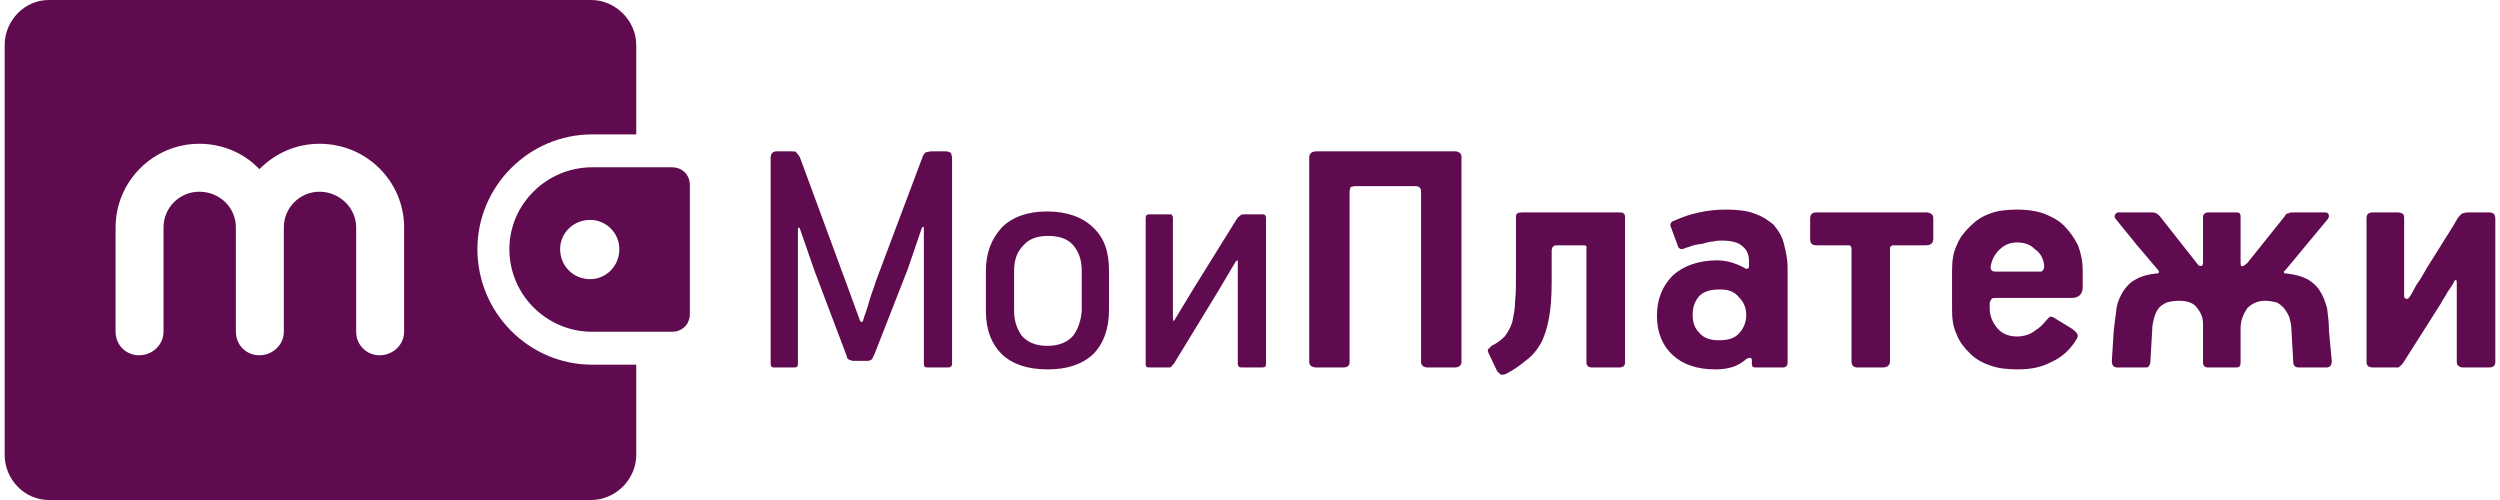 <?xml version="1.0" encoding="UTF-8"?>
<!DOCTYPE svg PUBLIC "-//W3C//DTD SVG 1.1//EN" "http://www.w3.org/Graphics/SVG/1.1/DTD/svg11.dtd">
<!-- Creator: CorelDRAW 2018 (64-Bit) -->
<svg xmlns="http://www.w3.org/2000/svg" xml:space="preserve" width="220px" height="44px" version="1.1" style="shape-rendering:geometricPrecision; text-rendering:geometricPrecision; image-rendering:optimizeQuality; fill-rule:evenodd; clip-rule:evenodd"
viewBox="0 0 666.05 133.71"
 xmlns:xlink="http://www.w3.org/1999/xlink">
 <defs>
  <style type="text/css">
   <![CDATA[
    .fil0 {fill:#600B50}
   ]]>
  </style>
 </defs>
 <g id="Слой_x0020_1">
  <path class="fil0" d="M564 88.47c0.25,-2.26 0.51,-4.02 0.76,-6.03 0.25,-1.76 1,-3.27 1.76,-4.52 1,-1.51 2.01,-2.52 3.51,-3.27 1.26,-0.76 3.02,-1.26 5.28,-1.51 0.51,0 0.76,0 0.76,-0.5 0,-0.25 -0.25,-0.51 -0.25,-0.51 -2.02,-2.26 -3.77,-4.52 -5.79,-6.78 -1.75,-2.26 -3.51,-4.27 -5.27,-6.54 -0.25,-0.25 -0.51,-0.5 -0.51,-1 0,-0.5 0.51,-1.01 1.01,-1.01l8.54 0c0.76,0 1.26,0 1.51,0.25 0.26,0 0.51,0.26 1.01,0.76l10.3 13.07c0.26,0.25 0.51,0.25 0.76,0.25 0.25,0 0.5,-0.25 0.5,-1.01l0 -12.06c0,-0.75 0.5,-1.26 1.51,-1.26l7.29 0c0.25,0 0.75,0 1,0.25 0.25,0.26 0.25,0.76 0.25,1.26l0 12.07c0,0.75 0.25,1 0.76,0.75 0.25,-0.25 0.75,-0.5 1,-0.75l10.06 -12.57c0.25,-0.5 0.5,-0.76 1,-0.76 0.25,-0.25 0.76,-0.25 1.51,-0.25l8.3 0c0.75,0 1,0.51 1,1.01 0,0.25 -0.25,0.75 -0.5,1l-11.06 13.32c-0.25,0.26 -0.5,0.51 -0.5,0.51 0,0.5 0.25,0.5 0.75,0.5 2.26,0.25 4.02,0.75 5.53,1.51 1.26,0.75 2.51,1.76 3.27,3.01 1,1.51 1.51,3.02 2.01,4.78 0.25,2.01 0.5,3.77 0.5,6.03l0.75 8.04c0,1.26 -0.5,1.76 -1.5,1.76l-7.29 0c-1.01,0 -1.51,-0.5 -1.51,-1.5l-0.5 -8.8c0,-1.01 -0.26,-2.01 -0.51,-3.02 -0.25,-0.75 -0.75,-1.51 -1.25,-2.26 -0.51,-0.75 -1.26,-1.26 -2.01,-1.76 -1.01,-0.25 -2.01,-0.5 -3.27,-0.5 -2.01,0 -3.52,0.75 -4.78,2.01 -1,1.51 -1.76,3.27 -1.76,5.28l0 9.3c0,0.75 -0.25,1.25 -1.25,1.25l-7.54 0c-0.76,0 -1.26,-0.5 -1.26,-1.25l0 -10.31c0,-1.76 -0.5,-3.01 -1.51,-4.27 -1,-1.51 -2.76,-2.01 -5.02,-2.01 -1.26,0 -2.52,0.25 -3.27,0.5 -1.01,0.5 -1.76,1.01 -2.26,1.76 -0.51,0.75 -0.76,1.51 -1.01,2.26 -0.25,1.01 -0.5,2.01 -0.5,3.02l-0.51 8.8c0,0.5 -0.25,1 -0.5,1.25 0,0.25 -0.5,0.25 -1.25,0.25l-7.04 0c-1.01,0 -1.51,-0.5 -1.51,-1.76l0.5 -8.04zm-8.29 -11.81c0,1 -0.25,1.76 -0.75,2.26 -0.51,0.5 -1.26,0.75 -2.02,0.75l-20.1 0c-0.76,0 -1.26,0 -1.51,0.26 -0.25,0.5 -0.5,0.75 -0.5,1.25l0 1.26c0,2.01 0.75,3.77 2.01,5.28 1.26,1.5 3.01,2.26 5.28,2.26 1.75,0 3.52,-0.5 4.77,-1.51 1.26,-0.75 2.26,-1.76 3.27,-3.02 0.25,-0.25 0.5,-0.5 0.75,-0.75 0.5,0 0.76,0 1.51,0.5l4.52 2.77c0.51,0.5 1.01,0.75 1.26,1.25 0.25,0.26 0.25,0.76 0,1.26 -1.76,3.02 -4.02,5.03 -6.79,6.29 -2.76,1.5 -5.77,2.01 -9.04,2.01 -2.77,0 -5.28,-0.26 -7.29,-1.01 -2.27,-0.75 -4.02,-1.76 -5.53,-3.27 -1.51,-1.51 -2.77,-3.01 -3.52,-5.02 -1,-2.01 -1.26,-4.28 -1.26,-6.54l0 -10.55c0,-2.52 0.26,-4.78 1.26,-6.79 0.75,-2.01 2.01,-3.52 3.52,-5.03 1.51,-1.51 3.26,-2.76 5.53,-3.52 2.01,-0.75 4.52,-1 7.04,-1 2.51,0 4.77,0.25 7.03,1 2.01,0.76 4.02,1.76 5.53,3.27 1.51,1.51 2.77,3.27 3.77,5.28 0.76,2.01 1.26,4.27 1.26,6.79l0 4.27zm-17.59 -11.82c-2.02,0 -3.52,0.76 -4.78,2.02 -1.26,1.25 -2.01,2.76 -2.26,4.52 0,1.01 0.5,1.26 1.5,1.26l11.57 0c0.5,0 0.75,0 1,-0.51 0.25,-0.25 0.25,-0.75 0.25,-1.25 -0.25,-1.76 -1,-3.27 -2.51,-4.27 -1.25,-1.26 -2.76,-1.77 -4.77,-1.77zm-24.38 0.76l-8.8 0c-0.25,0 -0.51,0.25 -0.76,0.5 0,0.25 0,0.25 0,0.51l0 29.9c0,1.26 -0.75,1.76 -2.01,1.76l-6.53 0c-1.26,0 -1.76,-0.5 -1.76,-1.76l0 -29.9c0,-0.26 0,-0.51 -0.25,-0.76 0,-0.25 -0.25,-0.25 -0.75,-0.25l-8.3 0c-1.26,0 -1.76,-0.5 -1.76,-1.76l0 -5.28c0,-1.25 0.5,-1.76 1.76,-1.76l29.16 0c1.25,0 2.01,0.51 2.01,1.51l0 5.53c0,1.26 -0.76,1.76 -2.01,1.76zm-36.95 31.42c0,0.75 -0.5,1.25 -1.26,1.25l-7.29 0c-0.75,0 -1,-0.25 -1,-1l0 -0.76c0,-1 -0.51,-1 -1.51,-0.5 -0.75,0.76 -2.01,1.51 -3.27,2.01 -1.51,0.5 -3.01,0.76 -5.02,0.76 -4.78,0 -8.55,-1.26 -11.32,-3.77 -2.76,-2.52 -4.27,-6.04 -4.27,-10.56 0,-4.52 1.51,-8.04 4.27,-10.81 2.77,-2.51 6.79,-4.02 11.82,-4.02 2.51,0 5.02,0.76 7.29,2.01 0.25,0.25 0.5,0.25 0.75,0.25 0.25,0 0.5,-0.25 0.5,-0.75l0 -1.01c0,-2.01 -0.5,-3.26 -1.76,-4.27 -1,-1.01 -3.01,-1.51 -5.52,-1.51 -0.76,0 -1.51,0 -2.27,0.25 -0.75,0 -1.76,0.25 -2.51,0.51 -1.01,0.25 -2.01,0.25 -2.76,0.5 -0.76,0.25 -1.51,0.5 -2.27,0.75 -1,0.51 -1.76,0.26 -2.01,-0.75l-1.76 -4.78c-0.25,-0.5 -0.25,-0.75 0,-1.25 0.25,-0.25 0.5,-0.51 0.76,-0.51 2.26,-1 4.27,-1.75 6.78,-2.26 2.27,-0.5 4.78,-0.75 7.04,-0.75 3.02,0 5.53,0.25 7.54,1 2.26,0.76 3.77,1.76 5.28,3.02 1.26,1.51 2.26,3.02 2.76,5.03 0.51,2.01 1.01,4.02 1.01,6.53l0 25.39zm-11.06 -12.82c0,-2.01 -0.75,-3.52 -2.01,-4.78 -1.26,-1.5 -2.77,-2.01 -5.03,-2.01 -2.51,0 -4.27,0.51 -5.53,1.76 -1.25,1.51 -1.76,3.02 -1.76,5.03 0,2.01 0.51,3.52 1.76,4.77 1.26,1.51 3.02,2.02 5.28,2.02 2.51,0 4.27,-0.51 5.53,-2.02 1.26,-1.5 1.76,-3.01 1.76,-4.77zm-59.82 -27.4l25.89 0c1,0 1.51,0.25 1.51,1.26l0 38.96c0,0.75 -0.51,1.25 -1.51,1.25l-7.29 0c-1,0 -1.51,-0.5 -1.51,-1.25l0 -29.91c0,-0.5 0,-1.01 0,-1.26 -0.25,-0.25 -0.5,-0.25 -1,-0.25l-7.04 0c-0.75,0 -1.26,0.5 -1.26,1.51l0 8.29c0,4.02 -0.25,7.29 -0.75,9.8 -0.5,2.77 -1.26,5.03 -2.26,6.79 -1.01,1.76 -2.27,3.27 -4.02,4.52 -1.51,1.26 -3.27,2.52 -5.28,3.52 -0.76,0.25 -1.26,0.25 -1.51,0 -0.25,-0.25 -0.5,-0.5 -0.75,-0.75l-2.27 -4.78c-0.25,-0.5 -0.25,-1 -0.25,-1 0.25,-0.25 0.5,-0.51 1.01,-1.01 1.51,-0.75 2.51,-1.5 3.51,-2.51 0.76,-1.01 1.52,-2.26 2.02,-3.77 0.25,-1.51 0.75,-3.27 0.75,-5.53 0.25,-2.01 0.25,-4.52 0.25,-7.79l0 -14.83c0,-1.01 0.5,-1.26 1.76,-1.26zm-16.33 -14.83l0 54.8c0,1 -0.76,1.5 -1.77,1.5l-7.29 0c-1,0 -1.75,-0.5 -1.75,-1.5l0 -45.5c0,-1 -0.51,-1.5 -1.51,-1.5l-16.09 0c-0.5,0 -1,0.25 -1.26,0.25 0,0.25 -0.25,0.75 -0.25,1.25l0 45.5c0,1 -0.5,1.5 -1.75,1.5l-7.04 0c-1.26,0 -2.01,-0.5 -2.01,-1.5l0 -54.55c0,-1.25 0.75,-1.75 2.01,-1.75l36.94 0c1.01,0 1.77,0.5 1.77,1.5zm-84.45 16.34c0,-0.75 0.25,-1 1.25,-1l5.03 0c0.5,0 0.75,0 0.75,0.25 0.25,0.25 0.25,0.5 0.25,0.75l0 26.89c0,0.76 0.26,0.76 0.51,0.25l5.02 -8.29 11.56 -18.6c0.26,-0.5 0.76,-0.75 1.01,-1 0.25,-0.25 0.75,-0.25 1.51,-0.25l4.02 0c0.5,0 1.01,0 1.01,0.25 0.25,0.25 0.25,0.5 0.25,0.75l0 38.96c0,0.75 -0.25,1 -1.01,1l-5.28 0c-0.5,0 -0.75,0 -1,-0.25 0,0 -0.25,-0.25 -0.25,-0.75l0 -27.15c0,-0.25 0,-0.5 0,-0.5 -0.26,0 -0.26,0.25 -0.51,0.25l-4.77 8.05 -11.81 19.35c-0.51,0.5 -0.76,1 -1.01,1 -0.25,0 -0.5,0 -0.75,0l-4.53 0c-0.5,0 -1,0 -1,-0.25 -0.25,0 -0.25,-0.25 -0.25,-0.75l0 -38.96zm-126.68 -13.57l-9.55 0 -11.81 0c-12.07,0 -22.12,9.8 -22.12,21.87 0,12.31 10.05,22.11 22.12,22.11l11.81 0 9.55 0c2.77,0 4.78,-2.01 4.78,-4.77l0 -34.44c0,-2.76 -2.01,-4.77 -4.78,-4.77zm-21.87 29.91c-4.52,0 -8.04,-3.52 -8.04,-8.04 0,-4.28 3.52,-7.8 8.04,-7.8 4.28,0 7.8,3.52 7.8,7.8 0,4.52 -3.52,8.04 -7.8,8.04zm475.03 -16.34c0,-1 0.51,-1.51 1.76,-1.51l6.54 0c0.75,0 1.26,0.25 1.51,0.51 0.25,0.25 0.25,0.75 0.25,1.25l0 20.61c0,0.5 0.25,0.76 0.75,0.76 0.25,0 0.25,0 0.5,-0.26 0.76,-1 1.26,-2.01 1.76,-3.01 0.51,-1.01 1.26,-1.76 1.76,-2.77 1.51,-2.76 3.27,-5.28 4.78,-7.79 1.51,-2.51 3.27,-5.02 4.77,-7.79 0.51,-0.5 0.76,-1 1.26,-1.26 0.25,0 0.75,-0.25 1.51,-0.25l5.53 0c1.26,0 1.76,0.51 1.76,1.76l0 38.21c0,1 -0.5,1.5 -1.76,1.5l-6.79 0c-1,0 -1.76,-0.5 -1.76,-1.5l0 -20.87c0,-0.75 0,-1 -0.25,-1 -0.25,0 -0.5,0.25 -0.5,0.5 -0.5,1.01 -1.26,2.01 -1.76,2.77 -0.5,1 -1.26,2.01 -1.76,3.01l-10.05 15.84c-0.51,0.75 -1.01,1 -1.26,1.25 -0.51,0 -0.76,0 -1.26,0l-5.53 0c-1.25,0 -1.76,-0.5 -1.76,-1.5l0 -38.46zm-336.29 24.63c0,5.03 -1.51,9.05 -4.27,11.81 -3.02,2.77 -7.04,4.03 -12.06,4.03 -5.28,0 -9.3,-1.26 -12.32,-4.03 -2.76,-2.76 -4.27,-6.53 -4.27,-11.56l0 -10.8c0,-4.78 1.51,-8.55 4.27,-11.57 2.76,-2.76 6.79,-4.27 12.06,-4.27 5.28,0 9.56,1.51 12.32,4.27 3.02,2.77 4.27,6.54 4.27,11.57l0 10.55zm-7.29 -10.55c0,-2.77 -0.75,-5.03 -2.26,-6.79 -1.51,-1.76 -3.77,-2.51 -6.78,-2.51 -2.77,0 -5.03,0.75 -6.54,2.51 -1.76,1.76 -2.51,4.02 -2.51,6.79l0 10.8c0,2.52 0.75,4.78 2.01,6.54 1.51,1.76 3.77,2.76 6.78,2.76 3.27,0 5.53,-1 7.04,-2.76 1.26,-1.76 2.01,-3.77 2.26,-6.54l0 -10.8zm-35.69 25.88l-5.52 0c-0.76,0 -1.01,-0.25 -1.01,-1l0 -36.45c0,0 0,0 -0.25,-0.25 0,0 0,0.25 -0.25,0.25l-3.77 11.06 -9.05 23.13c-0.25,0.25 -0.25,0.5 -0.5,1 -0.26,0.25 -0.76,0.5 -1.26,0.5l-3.77 0c-0.5,0 -0.75,-0.25 -1.01,-0.25 -0.5,-0.25 -0.75,-0.5 -0.75,-1l-8.55 -22.62 -4.02 -11.56c-0.25,-0.26 -0.5,-0.26 -0.5,0l0 36.19c0,0.75 -0.25,1 -1.01,1l-5.27 0c-0.76,0 -1.01,-0.25 -1.01,-1l0 -55.05c0,-1 0.5,-1.75 1.51,-1.75l3.77 0c1,0 1.51,0 1.51,0.25 0.25,0.25 0.5,0.5 1,1.25l12.32 33.43 3.77 10.31c0.25,0.5 0.5,0.5 0.75,0.25 0.51,-1.76 1.26,-3.52 1.76,-5.53 0.5,-1.76 1.26,-3.52 1.76,-5.28l12.57 -33.43c0.25,-0.5 0.5,-0.75 0.75,-1 0.51,0 0.76,-0.25 1.51,-0.25l3.77 0c0.75,0 1.26,0.25 1.51,0.5 0,0.25 0.25,0.75 0.25,1.25l0 55.05c0,0.75 -0.5,1 -1.01,1zm-125.92 -31.66c0,-16.84 13.83,-30.67 30.67,-30.67l11.81 0 0 -23.88c0,-6.53 -5.53,-12.06 -12.06,-12.06l-145.03 0c-6.53,0 -11.81,5.53 -11.81,12.06l0 109.59c0,6.53 5.28,12.06 11.81,12.06l145.03 0c6.53,0 12.06,-5.53 12.06,-12.06l0 -24.13 -11.81 0c-16.84,0 -30.67,-13.82 -30.67,-30.91zm-19.6 22.11c0,3.52 -3.02,6.29 -6.54,6.29 -3.51,0 -6.28,-2.77 -6.28,-6.29l0 -27.9c0,-5.27 -4.52,-9.55 -9.8,-9.55 -5.28,0 -9.55,4.28 -9.55,9.55l0 27.9c0,3.52 -3.02,6.29 -6.54,6.29 -3.52,0 -6.28,-2.77 -6.28,-6.29l0 -27.9c0,-5.27 -4.27,-9.55 -9.8,-9.55 -5.28,0 -9.55,4.28 -9.55,9.55l0 27.9c0,3.52 -3.02,6.29 -6.54,6.29 -3.52,0 -6.28,-2.77 -6.28,-6.29l0 -27.9c0,-12.31 10.05,-22.37 22.37,-22.37 6.28,0 12.06,2.52 16.08,6.79 4.28,-4.27 9.81,-6.79 16.09,-6.79 12.57,0 22.62,10.06 22.62,22.37l0 27.9z"/>
 </g>
</svg>
